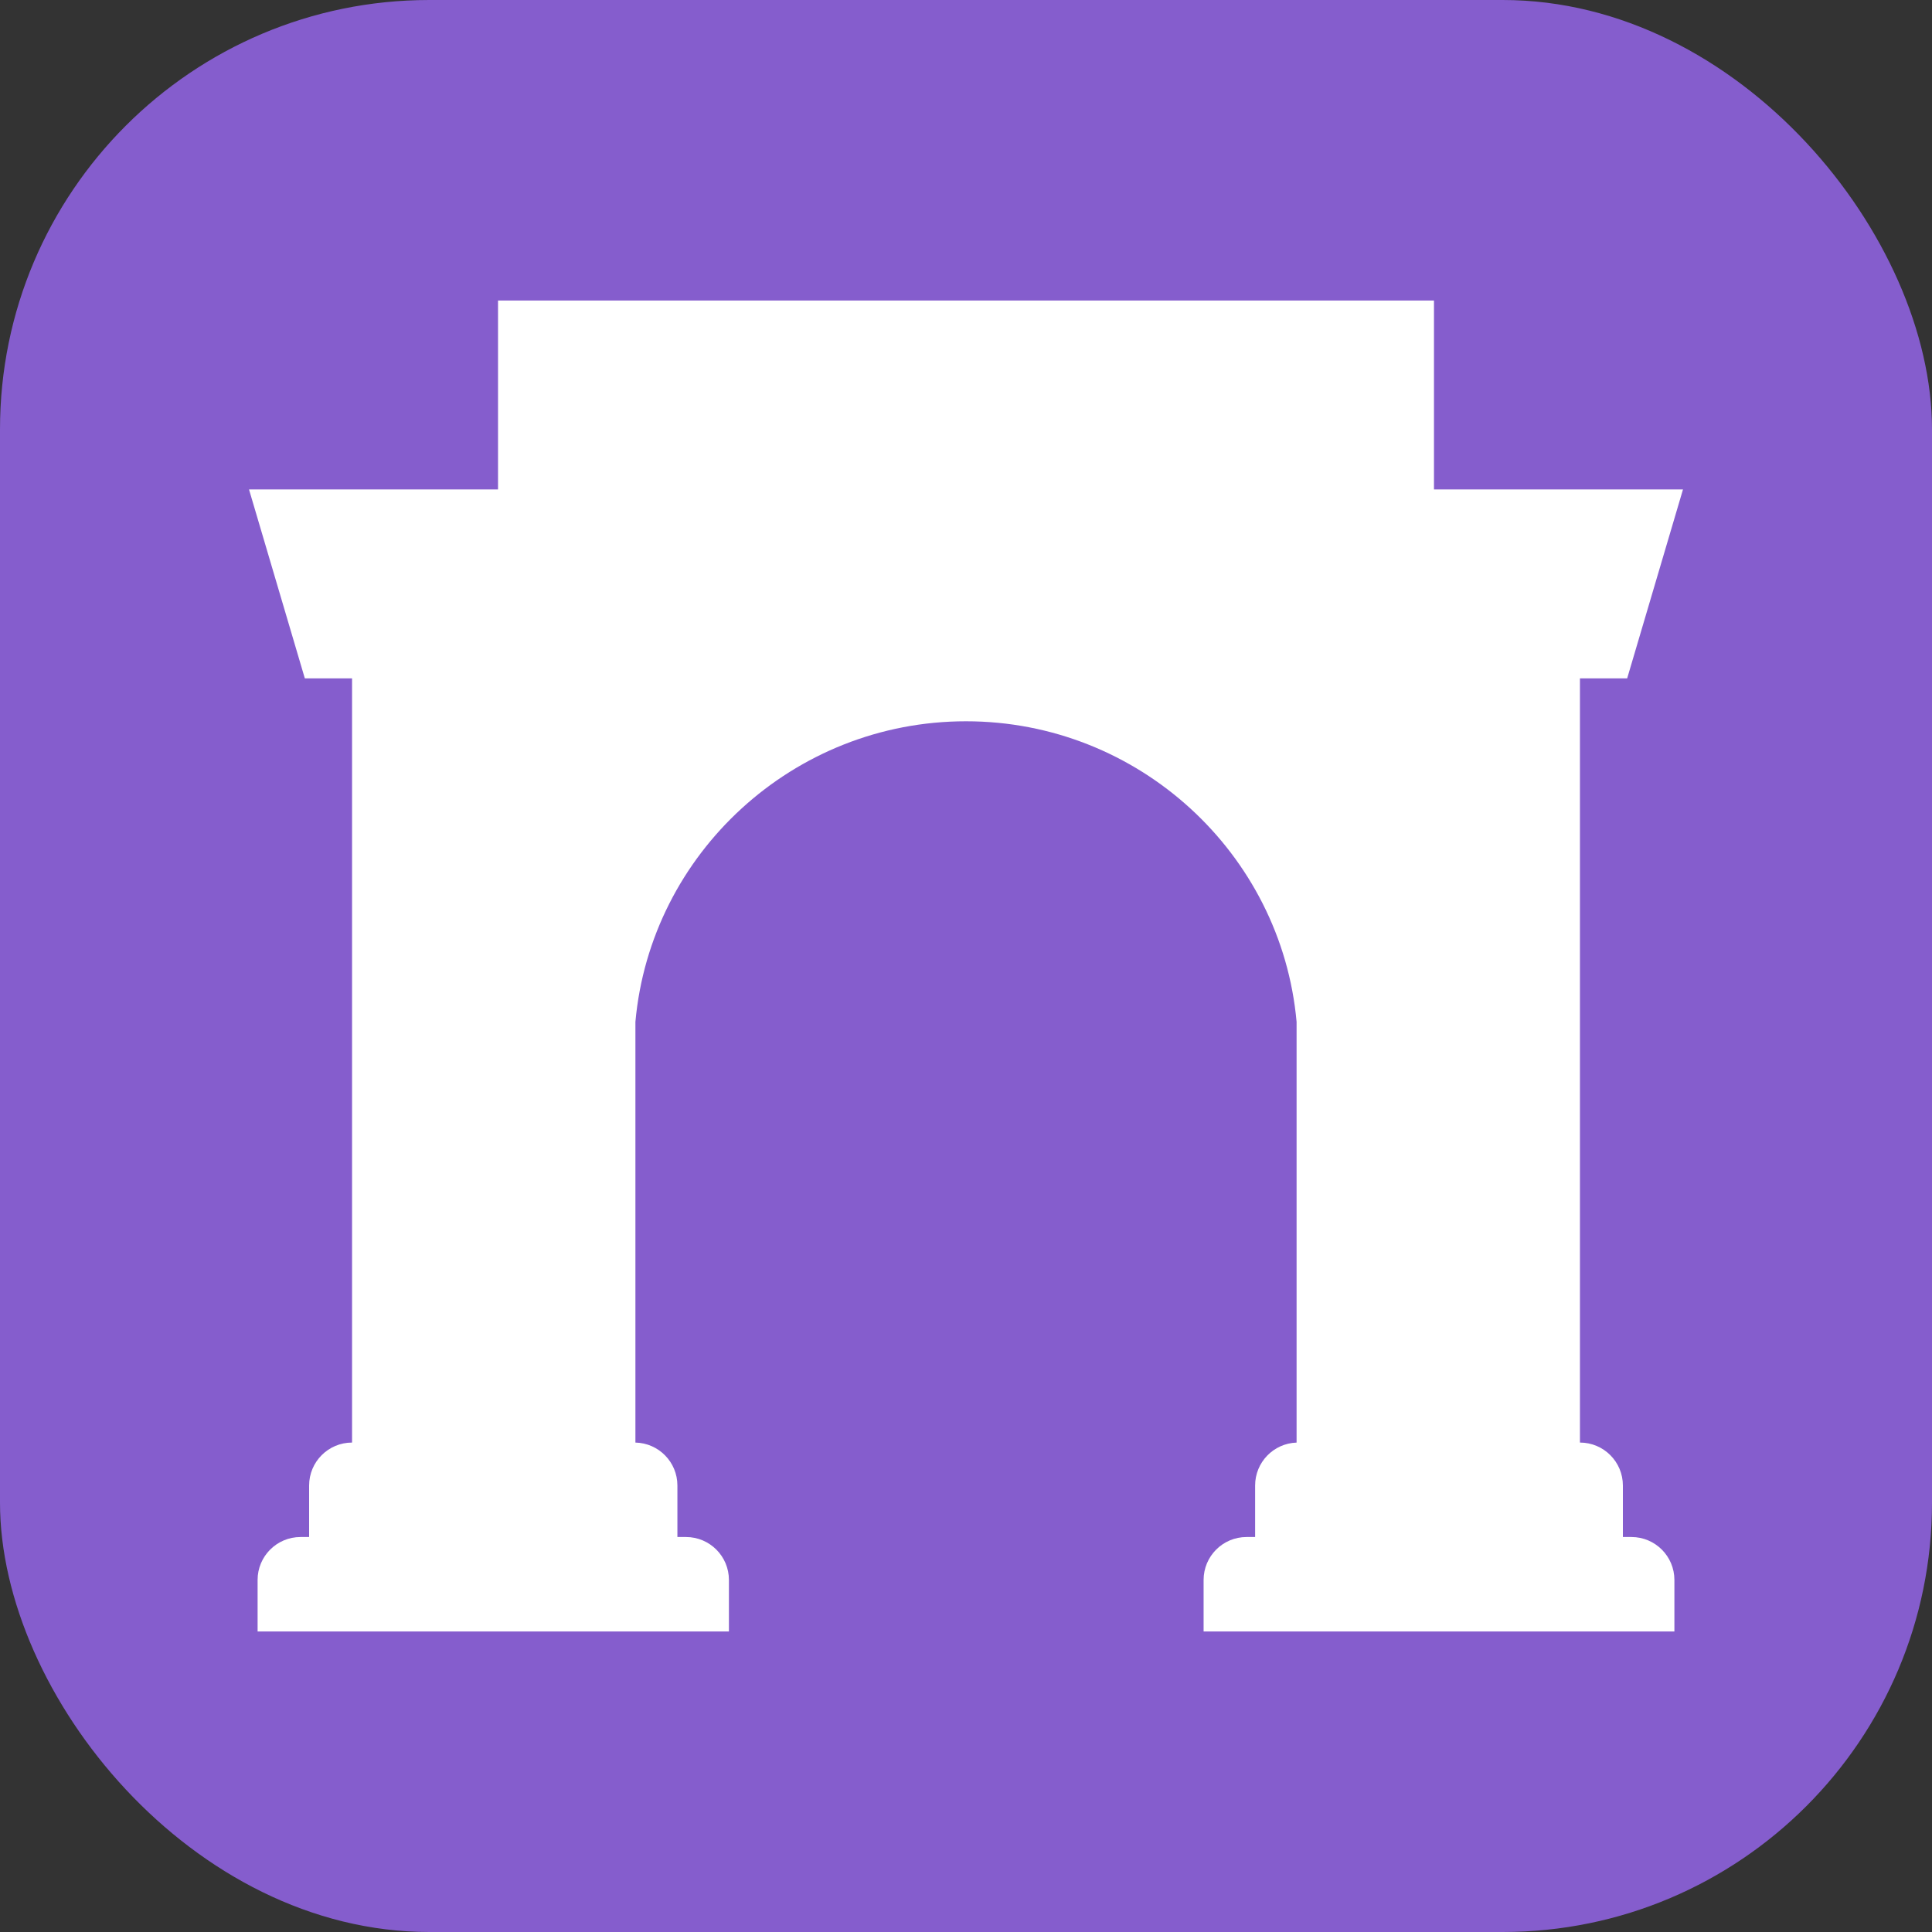 <svg width="225" height="225" viewBox="0 0 225 225" fill="none" xmlns="http://www.w3.org/2000/svg">
<rect x="0" y="0" width="225" height="225" fill="#333333" stroke="none"/>
<rect width="225" height="225" rx="50" fill="#855DCD"/>
<path fill-rule="evenodd" clip-rule="evenodd" d="M84.89 190H30V184C30 181.239 32.239 179 35 179H36V173C36 170.239 38.239 168 41 168V79H35.5L29 57H58V35H167V57H196L189.5 79H184V168C186.762 168 189 170.239 189 173V179H190C192.761 179 195 181.239 195 184V190H140.171V184C140.171 181.239 142.41 179 145.172 179H146.171V173C146.171 170.296 148.318 168.093 151 168.003V119C149.231 99.377 132.583 84 112.5 84C92.417 84 75.769 99.377 74 119V168.001C76.711 168.06 78.89 170.275 78.89 173V176V179H79.89C82.651 179 84.89 181.239 84.89 184V190Z" fill="white"/>
</svg>
